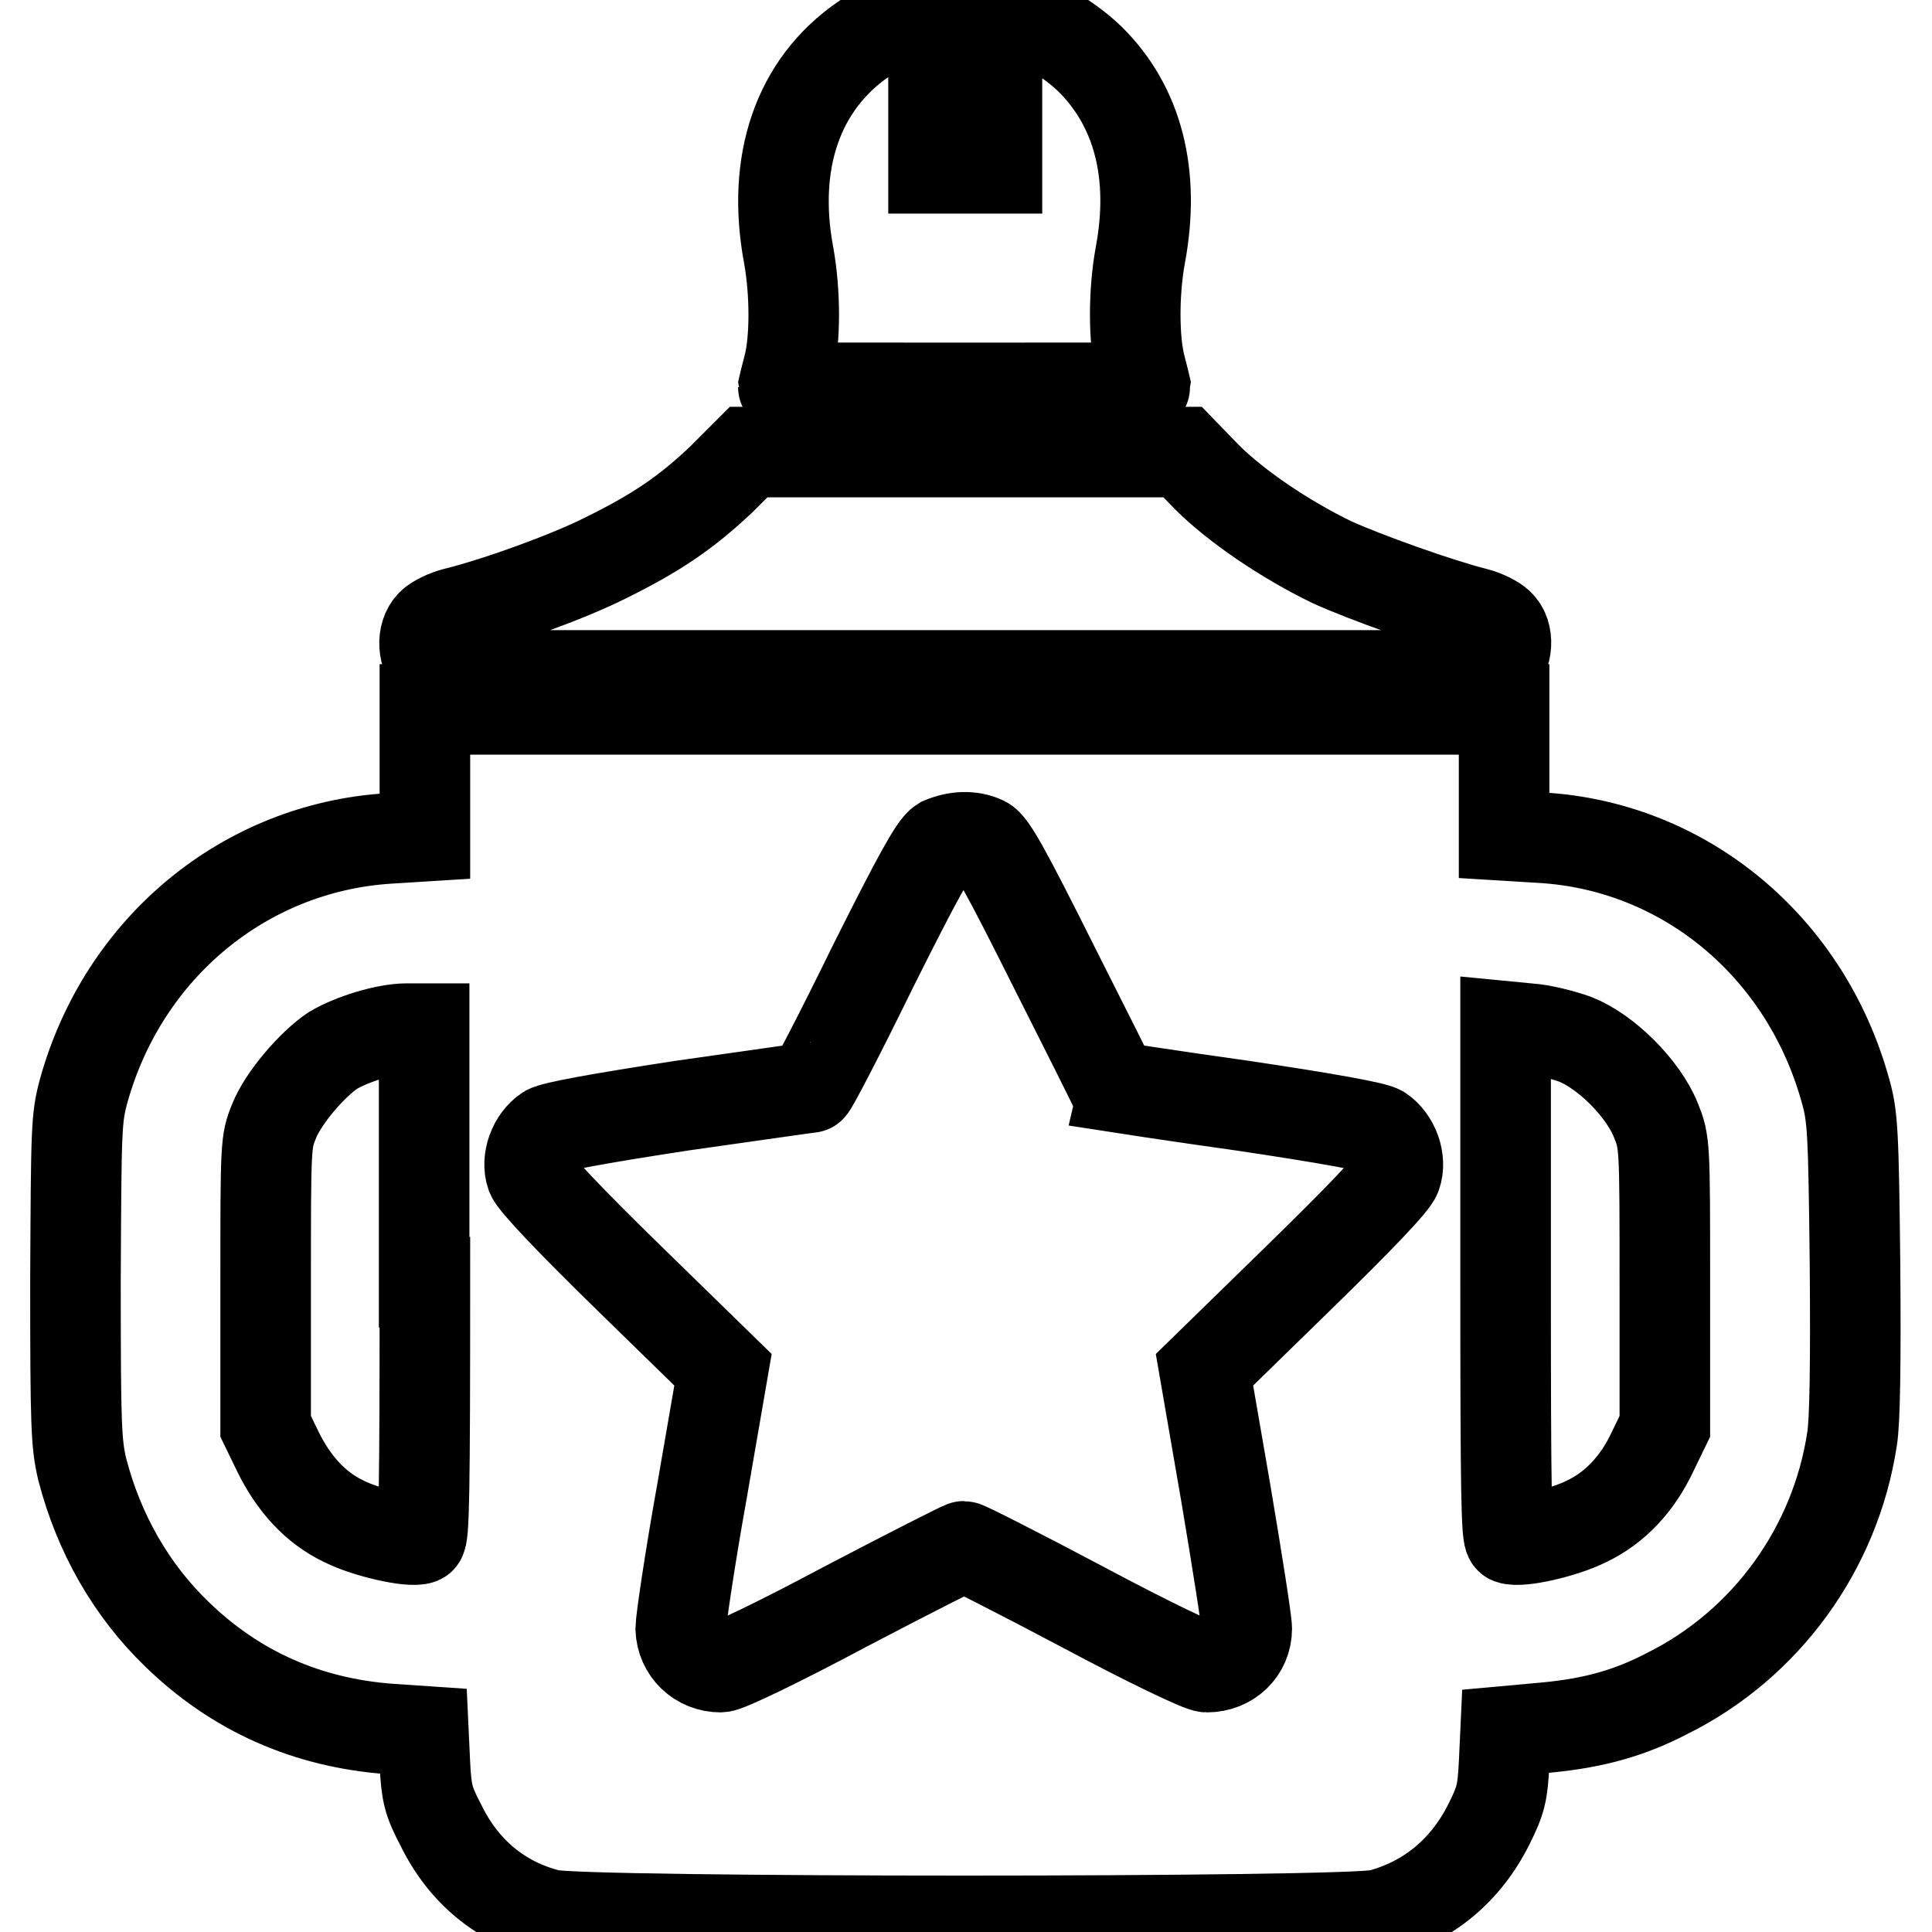 <?xml version="1.0" encoding="utf-8"?>
<!-- Svg Vector Icons : http://www.onlinewebfonts.com/icon -->
<!DOCTYPE svg PUBLIC "-//W3C//DTD SVG 1.1//EN" "http://www.w3.org/Graphics/SVG/1.1/DTD/svg11.dtd">
<svg version="1.1" xmlns="http://www.w3.org/2000/svg" xmlns:xlink="http://www.w3.org/1999/xlink" x="0px" y="0px" viewBox="0 0 256 256" enable-background="new 0 0 256 256" xml:space="preserve">
<g><g><g><path stroke-width="12" fill-opacity="0" stroke="#000000"  d="M119.8,2.4c-1.4,0.5-3.9,1.7-5.4,2.8c-8.7,6-12.2,16.3-9.9,28.6c0.9,5,0.9,11.2,0,14.7c-0.4,1.5-0.7,2.8-0.7,2.8c0,0.1,10.8,0.1,24,0.1s24,0,24-0.1c0,0-0.3-1.3-0.7-2.8c-0.9-3.5-0.9-9.8,0-14.7c2-10.7-0.3-19.7-6.7-26c-2.9-2.8-7.7-5.6-10.7-6.2l-1.6-0.3v10.5v10.5h-4.2h-4.2V11.8c0-8-0.1-10.4-0.6-10.4C122.8,1.5,121.3,1.9,119.8,2.4z"/><path stroke-width="12" fill-opacity="0" stroke="#000000"  d="M95.5,63.6C90.8,68,87,70.6,80.1,74c-4.8,2.4-14.1,5.8-19.8,7.2c-1.2,0.3-2.6,1-3.1,1.5c-1.4,1.4-1.2,4.2,0.3,5.6l1.2,1.2h69.2h69.2l1.2-1.2c1.5-1.5,1.7-4.3,0.3-5.6c-0.5-0.5-1.9-1.2-3.1-1.5c-4.8-1.2-14.6-4.7-19-6.7c-6.2-3-12.7-7.4-16.6-11.3l-3.2-3.3h-28.8l-28.7,0L95.5,63.6z"/><path stroke-width="12" fill-opacity="0" stroke="#000000"  d="M56.3,102.4v8.4l-4.8,0.3c-19,1.2-35.1,14.4-40.4,33.4c-1,3.7-1,4.8-1.1,25.2c0,19.4,0.1,21.6,0.9,25c2.2,8.5,6.5,16,12.5,21.8c7.8,7.6,17.3,11.8,28.3,12.6l4.4,0.3l0.2,4.3c0.2,3.8,0.4,4.9,2.1,8.1c3,6.2,8,10.3,14.4,11.9c4.4,1.1,105.6,1.1,110,0c6.4-1.7,11.4-5.8,14.5-12c1.6-3.2,1.8-4.2,2-8l0.2-4.3l5.5-0.5c6.2-0.6,10.9-1.9,15.9-4.5c13.1-6.5,22.3-19.2,24.5-33.7c0.4-2.3,0.5-10.3,0.4-23c-0.2-18-0.3-19.8-1.3-23.3c-5.3-19-21.3-32.3-40.3-33.4l-4.9-0.3v-8.4v-8.3h-71.6H56.3V102.4z M130.4,111.5c1,0.5,2.8,3.7,9.2,16.5c4.4,8.7,8,15.9,8,16c0,0,7.7,1.2,17,2.5c11.4,1.7,17.4,2.8,18.3,3.3c1.8,1.2,2.8,3.9,2.1,5.9c-0.3,1-4.9,5.8-13,13.7l-12.4,12.1l2.8,16.2c1.5,8.9,2.8,17.1,2.8,18.1c0,2.9-2.3,5.1-5.3,5.1c-0.8,0-7.7-3.3-16.5-8c-8.3-4.4-15.4-8-15.7-8c-0.2,0-7.3,3.6-15.7,8c-8.8,4.7-15.7,8-16.5,8c-2.9,0-5.2-2.2-5.3-5.1c0-1,1.2-9.2,2.8-18.1l2.8-16.2l-12.4-12.1c-8.1-7.9-12.6-12.7-13-13.7c-0.7-2,0.3-4.7,2.1-5.9c0.8-0.5,6.8-1.6,17.9-3.3c9.2-1.3,16.8-2.4,17-2.4c0.2,0,3.9-7.1,8.2-15.9c5.9-11.8,8.2-16,9.2-16.6C126.7,110.8,128.7,110.7,130.4,111.5z M56.3,169.9c0,27.8-0.1,33.8-0.6,34c-1.3,0.5-7.1-0.8-10.1-2.3c-3.8-1.8-6.7-5-8.8-9.3l-1.6-3.3v-18.8c0-18.5,0-18.9,1.1-21.6c1.2-3.1,5.1-7.6,7.8-9.4c2.5-1.5,7-2.9,9.8-2.9l2.3,0V169.9z M208.7,137.7c4.1,1.6,9,6.5,10.7,10.7c1.2,3,1.2,3.1,1.2,21.8V189l-1.6,3.3c-2,4.3-5,7.5-8.8,9.3c-3,1.5-8.7,2.8-10.1,2.3c-0.5-0.2-0.6-6.2-0.6-34V136l3.1,0.3C204.3,136.4,207,137.1,208.7,137.7z"/></g></g></g>
</svg>